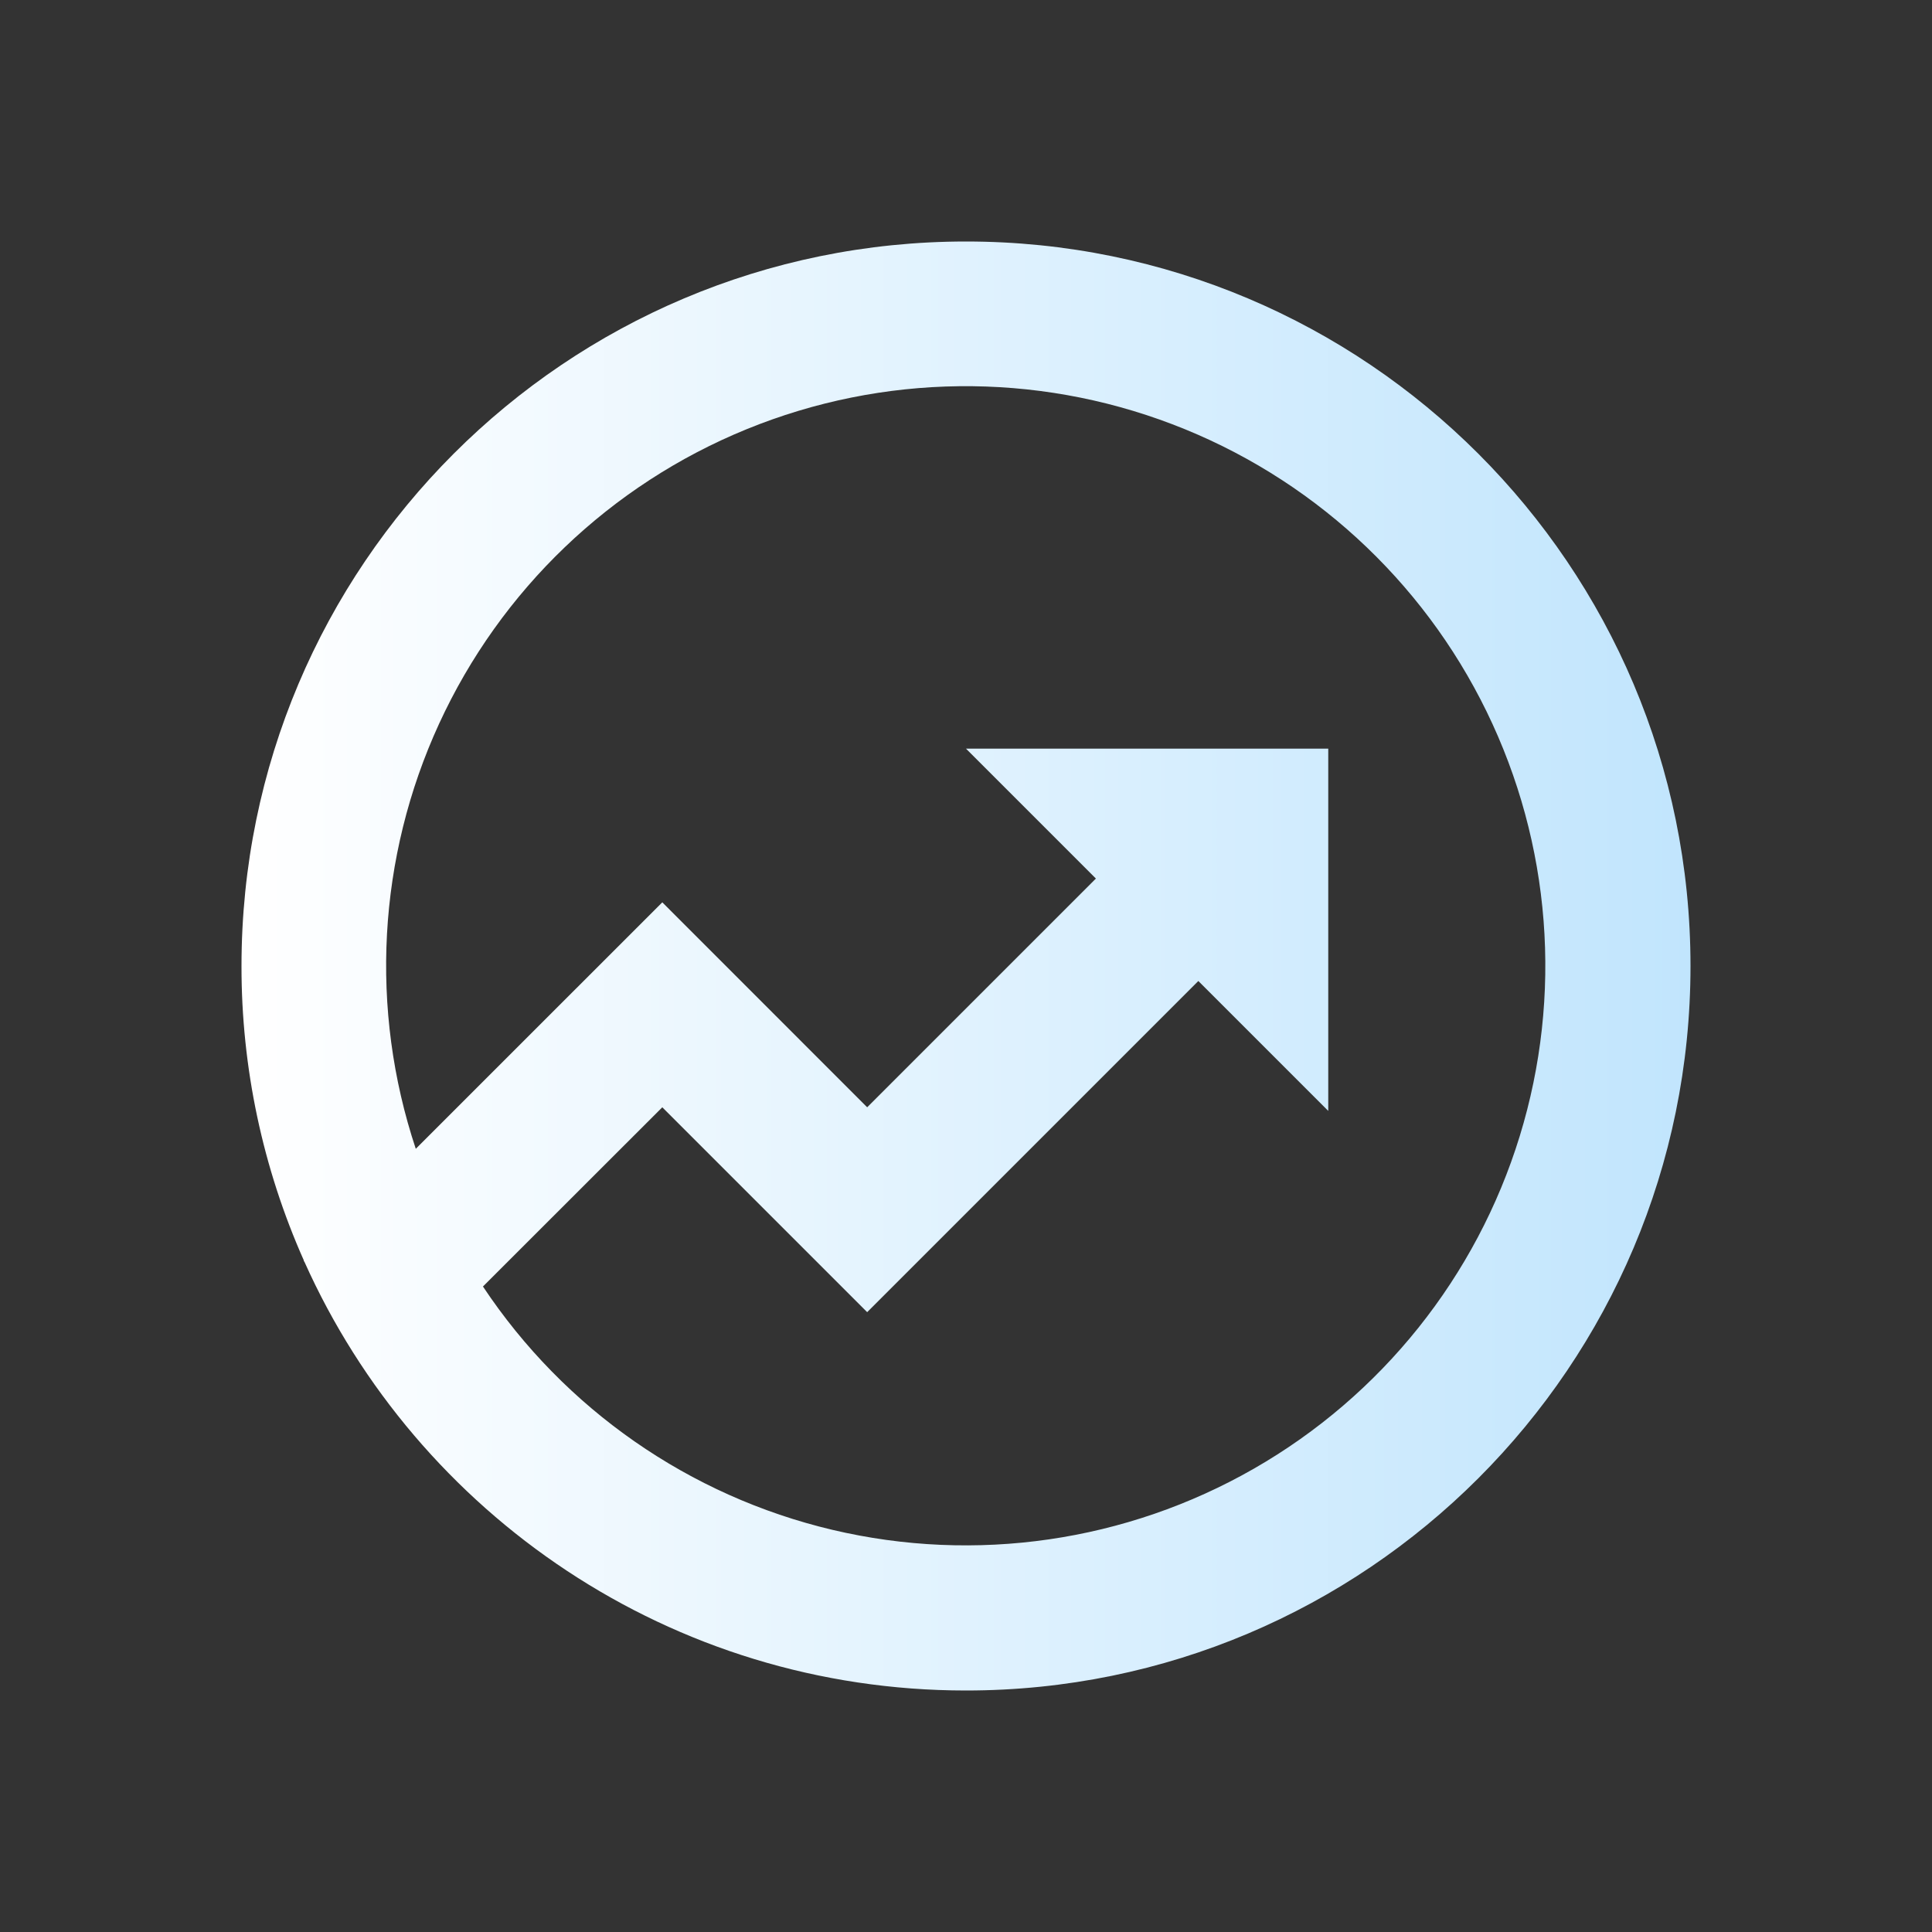 <svg width="46" height="46" viewBox="0 0 46 46" fill="none" xmlns="http://www.w3.org/2000/svg">
<rect x="0" y="0" width="46" height="46" fill="#333333" stroke="none"/>
<path d="M9.9 27.352L15.769 21.484L20.647 26.364L26.093 20.918L23 17.825H31.625V26.45L28.532 23.357L20.647 31.242L15.769 26.364L11.499 30.631C13.437 33.548 16.412 35.619 19.82 36.425C23.227 37.23 26.814 36.71 29.853 34.969C32.891 33.229 35.155 30.398 36.184 27.051C37.213 23.704 36.932 20.091 35.396 16.943C33.861 13.796 31.186 11.35 27.915 10.102C24.643 8.853 21.019 8.895 17.777 10.219C14.535 11.542 11.918 14.049 10.455 17.231C8.992 20.413 8.794 24.031 9.9 27.354V27.352ZM7.247 30.04L7.23 30.023L7.237 30.016C6.254 27.808 5.747 25.417 5.75 23C5.75 13.473 13.473 5.75 23 5.75C32.527 5.75 40.25 13.473 40.25 23C40.25 32.527 32.527 40.25 23 40.25C15.979 40.25 9.942 36.058 7.247 30.04V30.04Z" fill="url(#paint0_linear_2016_598)"/>
<defs>
<linearGradient id="paint0_linear_2016_598" x1="5.75" y1="23" x2="40.25" y2="23" gradientUnits="userSpaceOnUse">
<stop stop-color="white"/>
<stop offset="1" stop-color="#C1E5FD"/>
</linearGradient>
</defs>
</svg>
